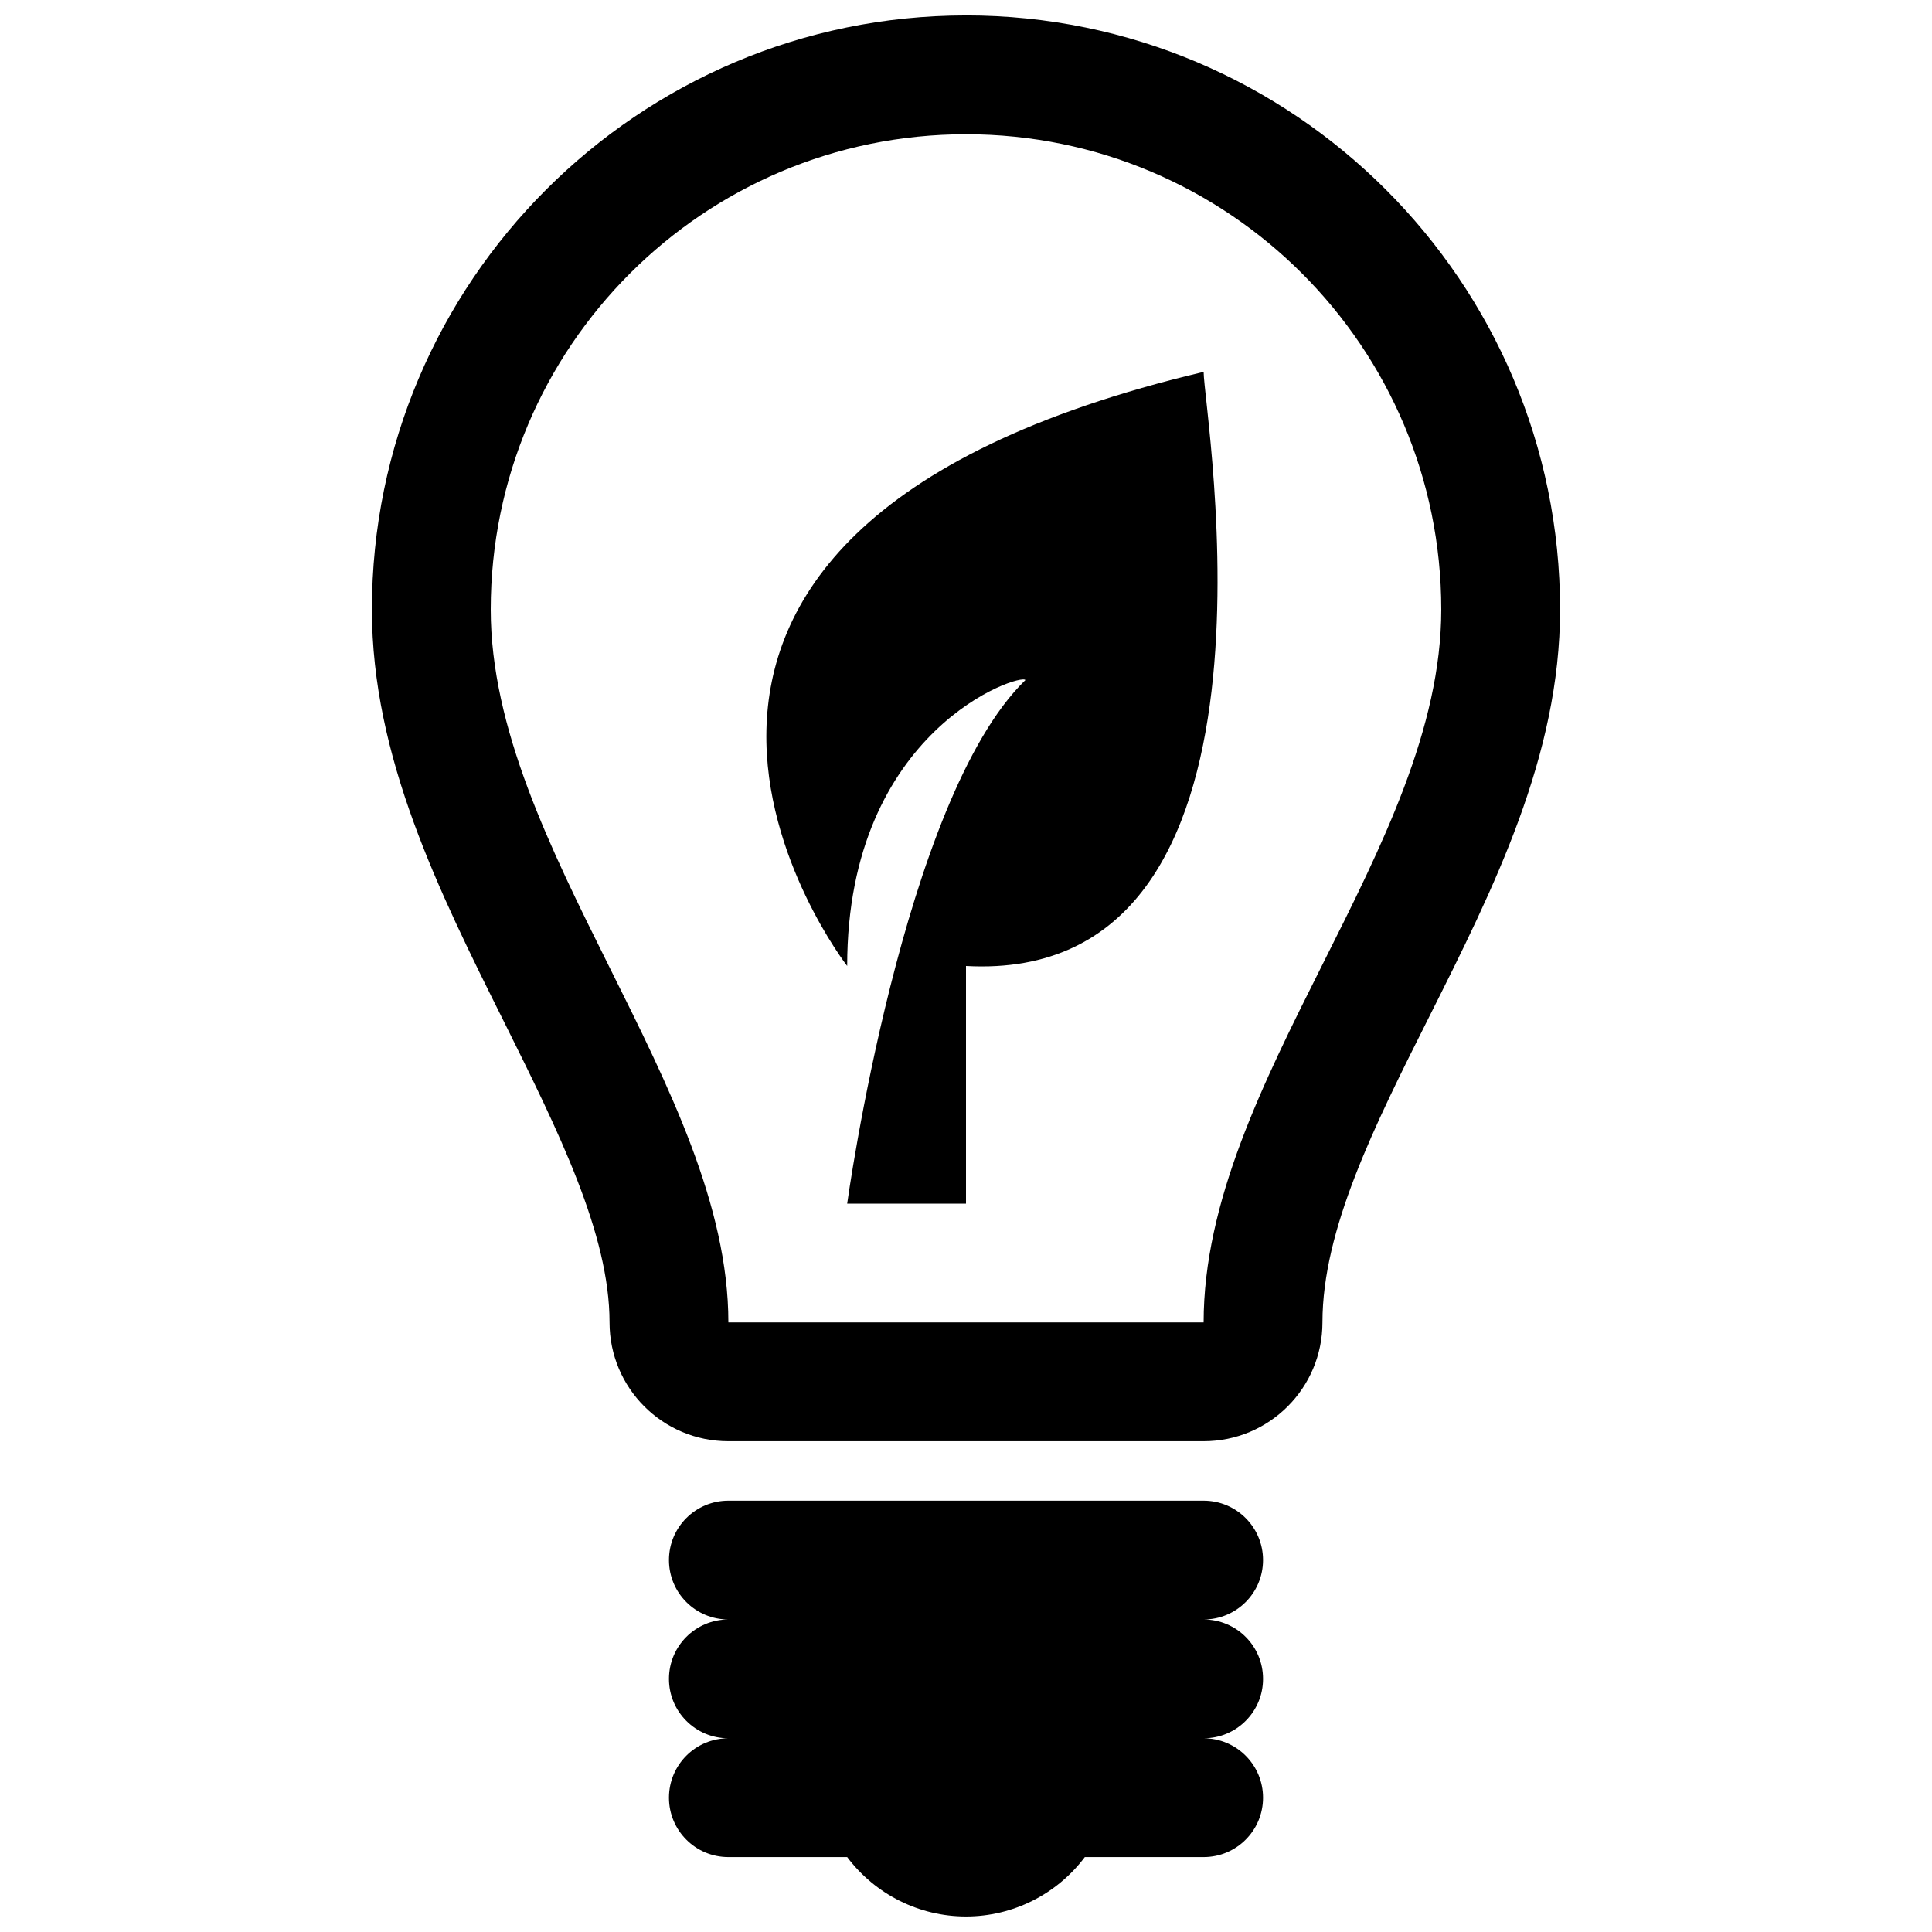 <?xml version="1.0" encoding="UTF-8"?>
<!-- Uploaded to: SVG Repo, www.svgrepo.com, Generator: SVG Repo Mixer Tools -->
<svg width="800px" height="800px" version="1.1" viewBox="144 144 512 512" xmlns="http://www.w3.org/2000/svg">
 <defs>
  <clipPath id="a">
   <path d="m242 148.09h316v503.81h-316z"/>
  </clipPath>
 </defs>
 <g clip-path="url(#a)">
  <path d="m400 148.09c-86.809 0-157.44 70.633-157.44 157.44 0 39.023 17.773 74.723 34.992 109.22 14.391 28.938 27.984 56.242 27.984 79.703 0 17.406 14.086 31.488 31.488 31.488h125.95c17.406 0 31.488-14.086 31.488-31.488 0-24.629 13.746-52.059 28.32-81.059 17.035-33.945 34.652-69.062 34.652-107.87 0-86.809-70.633-157.44-157.44-157.44zm62.977 346.37h-125.95c0-61.992-62.977-125.95-62.977-188.93 0-69.559 56.395-125.95 125.95-125.95 69.555 0 125.95 56.395 125.95 125.95-0.004 62.98-62.977 124.97-62.977 188.93zm0-251.9c0 10.824 26.566 162.36-62.977 157.44v62.977h-31.488s14.762-107.26 47.23-138.75c-0.984-1.969-47.23 12.793-47.23 75.77 0 0-88.562-114.14 94.465-157.44zm0 330.62c8.703 0 15.742 7.043 15.742 15.742 0 8.703-7.043 15.742-15.742 15.742 8.703 0 15.742 7.043 15.742 15.742 0 8.703-7.043 15.742-15.742 15.742h-31.488c-7.441 9.902-19.094 15.742-31.488 15.742-12.391 0-24.047-5.844-31.488-15.742h-31.488c-8.703 0-15.742-7.043-15.742-15.742 0-8.703 7.043-15.742 15.742-15.742-8.703 0-15.742-7.043-15.742-15.742 0-8.703 7.043-15.742 15.742-15.742-8.703 0-15.742-7.043-15.742-15.742 0-8.703 7.043-15.742 15.742-15.742h125.95c8.703 0 15.742 7.043 15.742 15.742 0 8.699-7.043 15.742-15.742 15.742z"/>
 </g>
</svg>